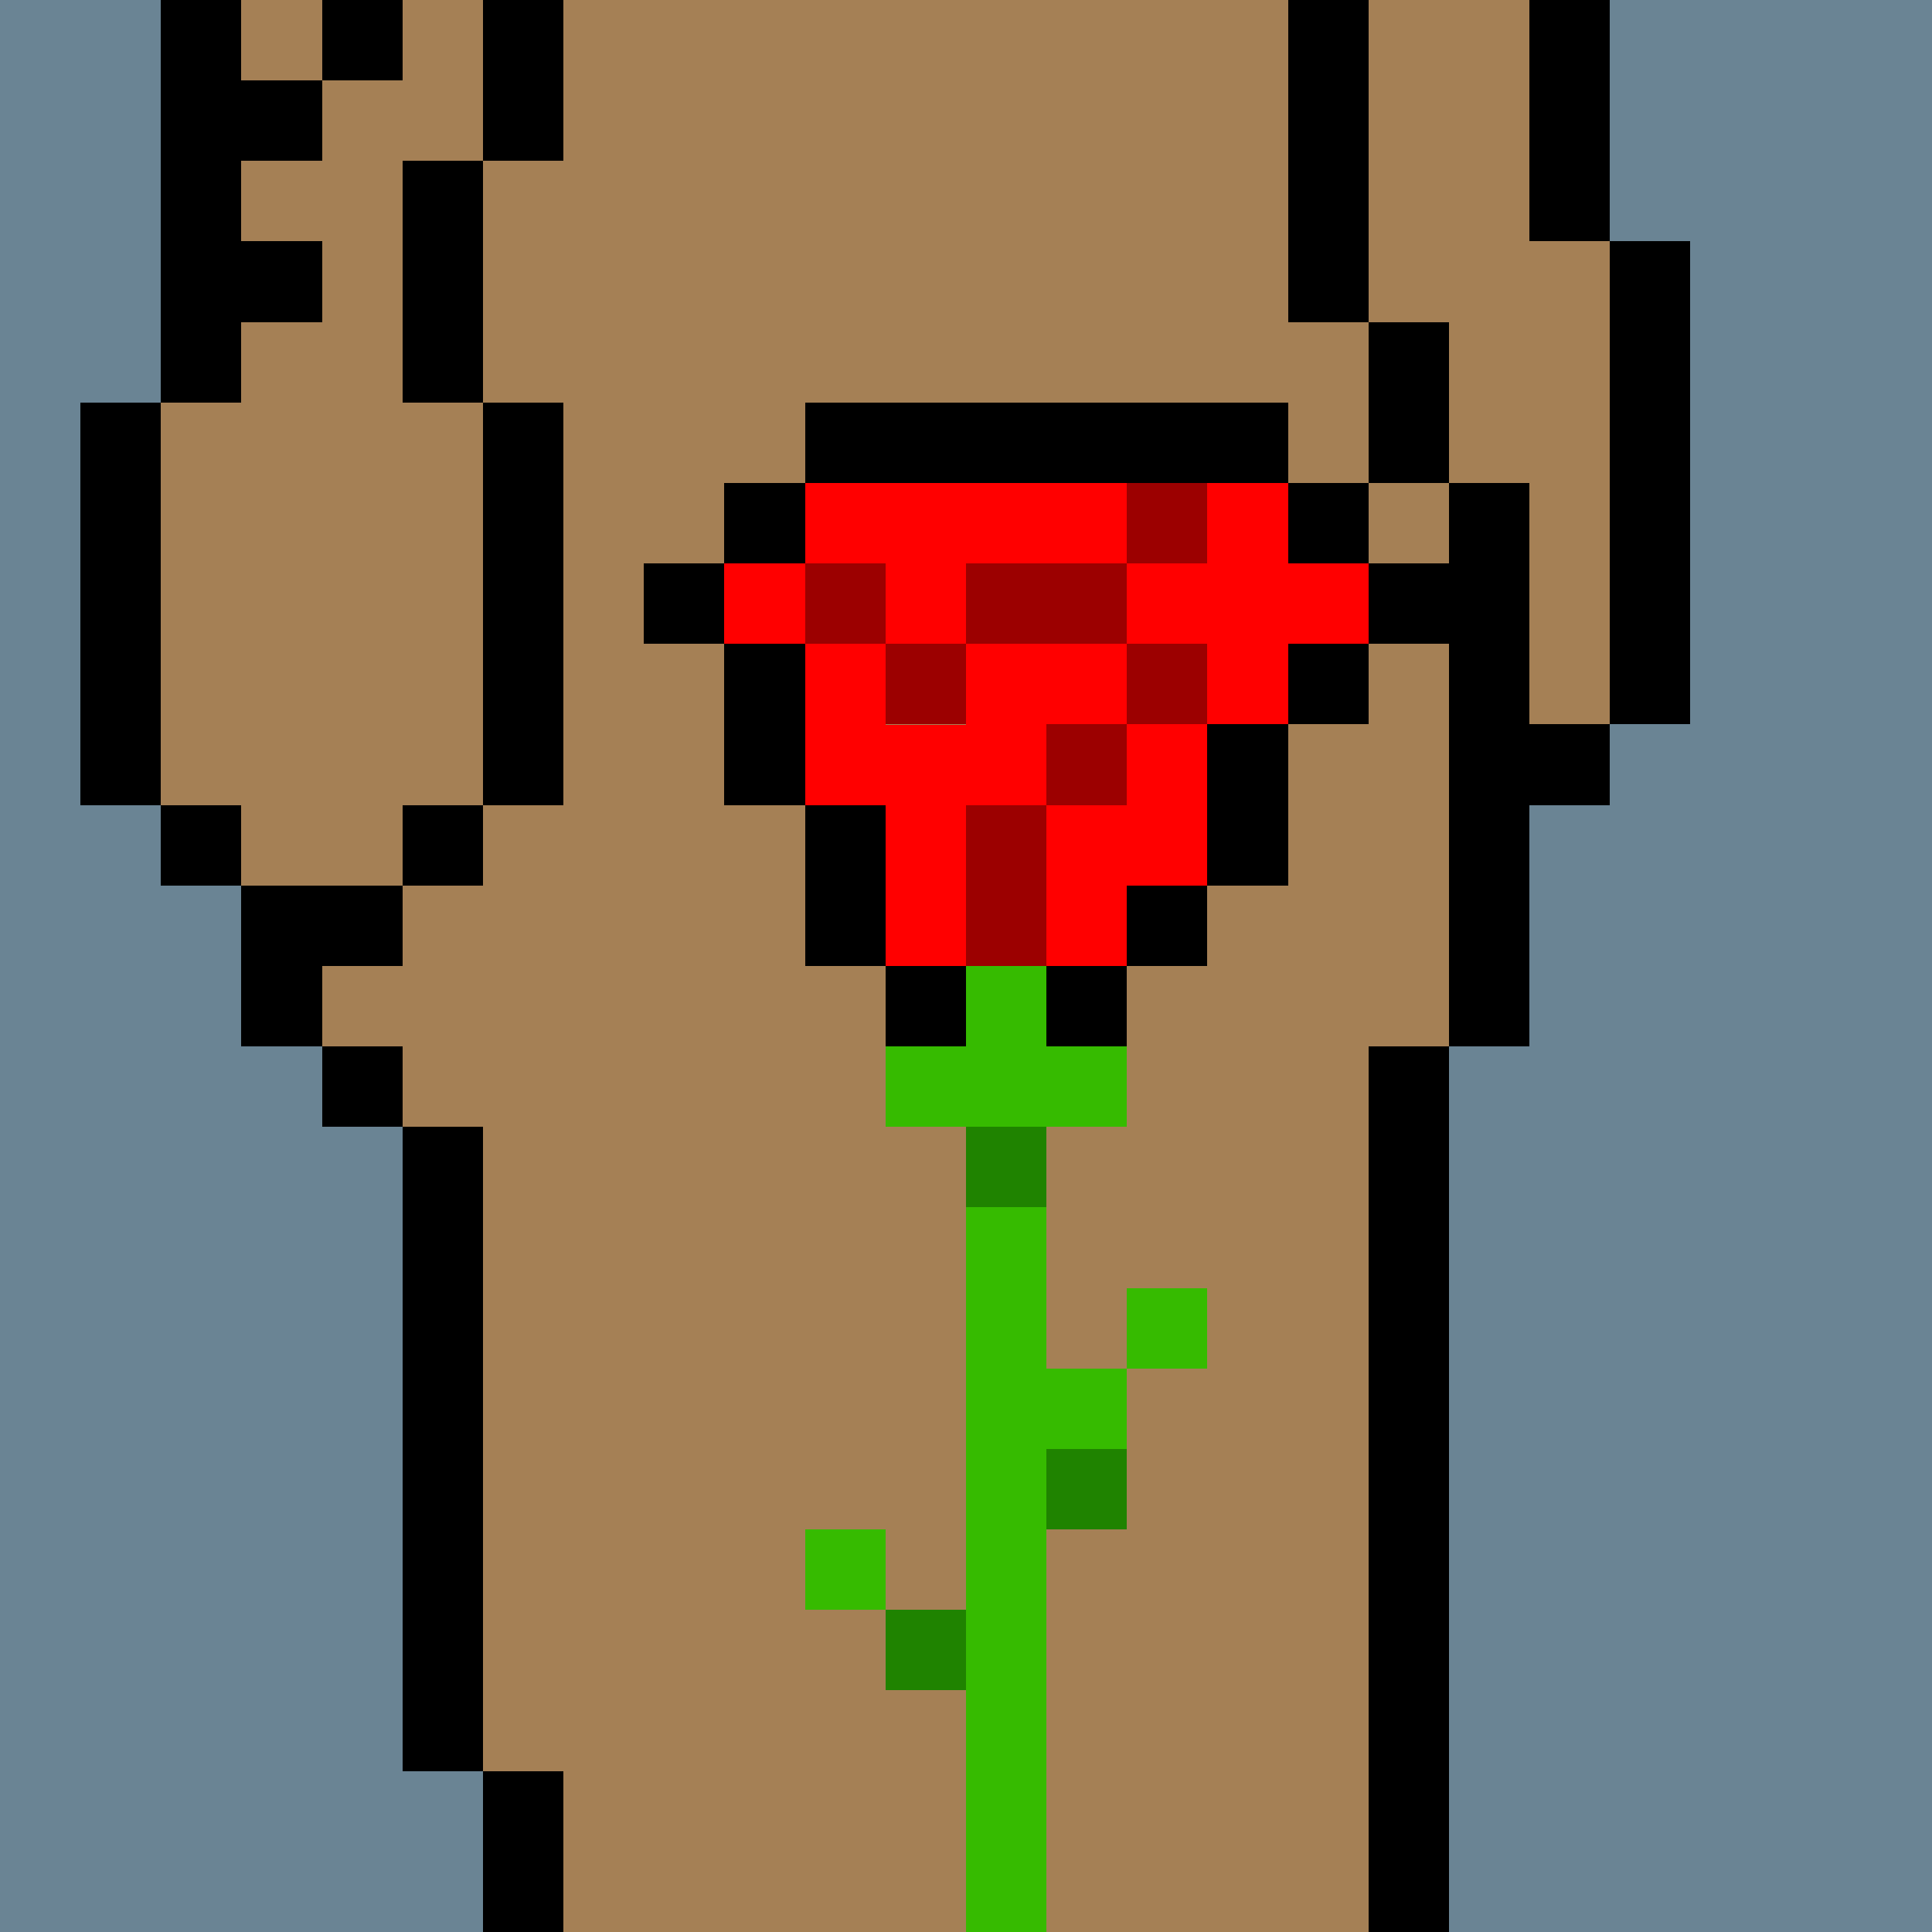 <svg width="336" height="336" viewBox="0 0 24 24" xmlns="http://www.w3.org/2000/svg" fill-rule="evenodd" shape-rendering="crispEdges"><path id="bg" fill="#6a8494" d="M0 0h24v24H0z"/><g id="bods.003"><path d="M13 24V13h-1v11h1zm-6 0v-2H6v2h1zm11 0V13h-1v11h1zM6 22v-8H5v8h1zm-1-9H4v1h1v-1zm0-2H3v2h1v-1h1v-1zm-2-1H2v1h1v-1zm3 0H5v1h1v-1zm-4 0V5H1v5h1zm5 0V5H6v5h1zm12 3v-3h1V9h-1V6h-1v7h1zm2-4V3h-1v6h1zm-3-3V4h-1v2h1zM3 5V0H2v5h1zm3 0V2H5v3h1zm11-1V0h-1v4h1zm3-1V0h-1v3h1zM7 2V0H6v2h1z"/><path fill="#a58055" d="M13 24h4V13h1V6h-1V4h-1V0H7v2H6v3h1v5H6v1H5v1H4v1h1v1h1v8h1v2h5V13h1v11zm6-21V0h-2v4h1v2h1v3h1V3h-1zM6 5H5V2h1V0H3v5H2v5h1v1h2v-1h1V5z"/></g><g id="tats.117"><path fill="hsla(0, 0%, 0%, 0.569)" d="M4 3H3v1h1V3zM3 2H2v1h1V2zm1-1H3v1h1V1zM3 0H2v1h1V0zm2 0H4v1h1V0z"/></g><g id="junk.087"><path d="M12 12h-1v1h1v-1zm2 0h-1v1h1v-1zm1-1h-1v1h1v-1zm-5-1v2h1v-2h-1zm5-1v2h1V9h-1zM9 8v2h1V8H9zm8 0h-1v1h1V8zm1-1h-1v1h1V7zM9 7H8v1h1V7zm1-1H9v1h1V6zm7 0h-1v1h1V6zm-7 0h6V5h-6v1z"/><path fill="red" d="M10 10h1v2h1v-2h1V9h1V8h1v1h1V8h1V7h-1V6h-1v1h-1v1h-2v1h-1V8h-1v2zm5 1V9h-1v1h-1v2h1v-1h1zm-5-3V7h1v1h1V7h2V6h-4v1H9v1h1z"/><path fill="#9c0000" d="M12 10v2h1v-2h-1zm2-1h-1v1h1V9zm1-1h-1v1h1V8zm-3 0h-1v1h1V8zm-1-1h-1v1h1V7zm1 1h2V7h-2v1zm3-2h-1v1h1V6z"/><path fill="#36bb00" d="M11 19h-1v1h1v-1zm2 5v-6h1v-1h-1v-2h-1v9h1zm2-8h-1v1h1v-1zm-3-3h-1v1h3v-1h-1v-1h-1v1z"/><path fill="#1f8300" d="M12 20h-1v1h1v-1zm2-2h-1v1h1v-1zm-1-4h-1v1h1v-1z"/></g></svg>